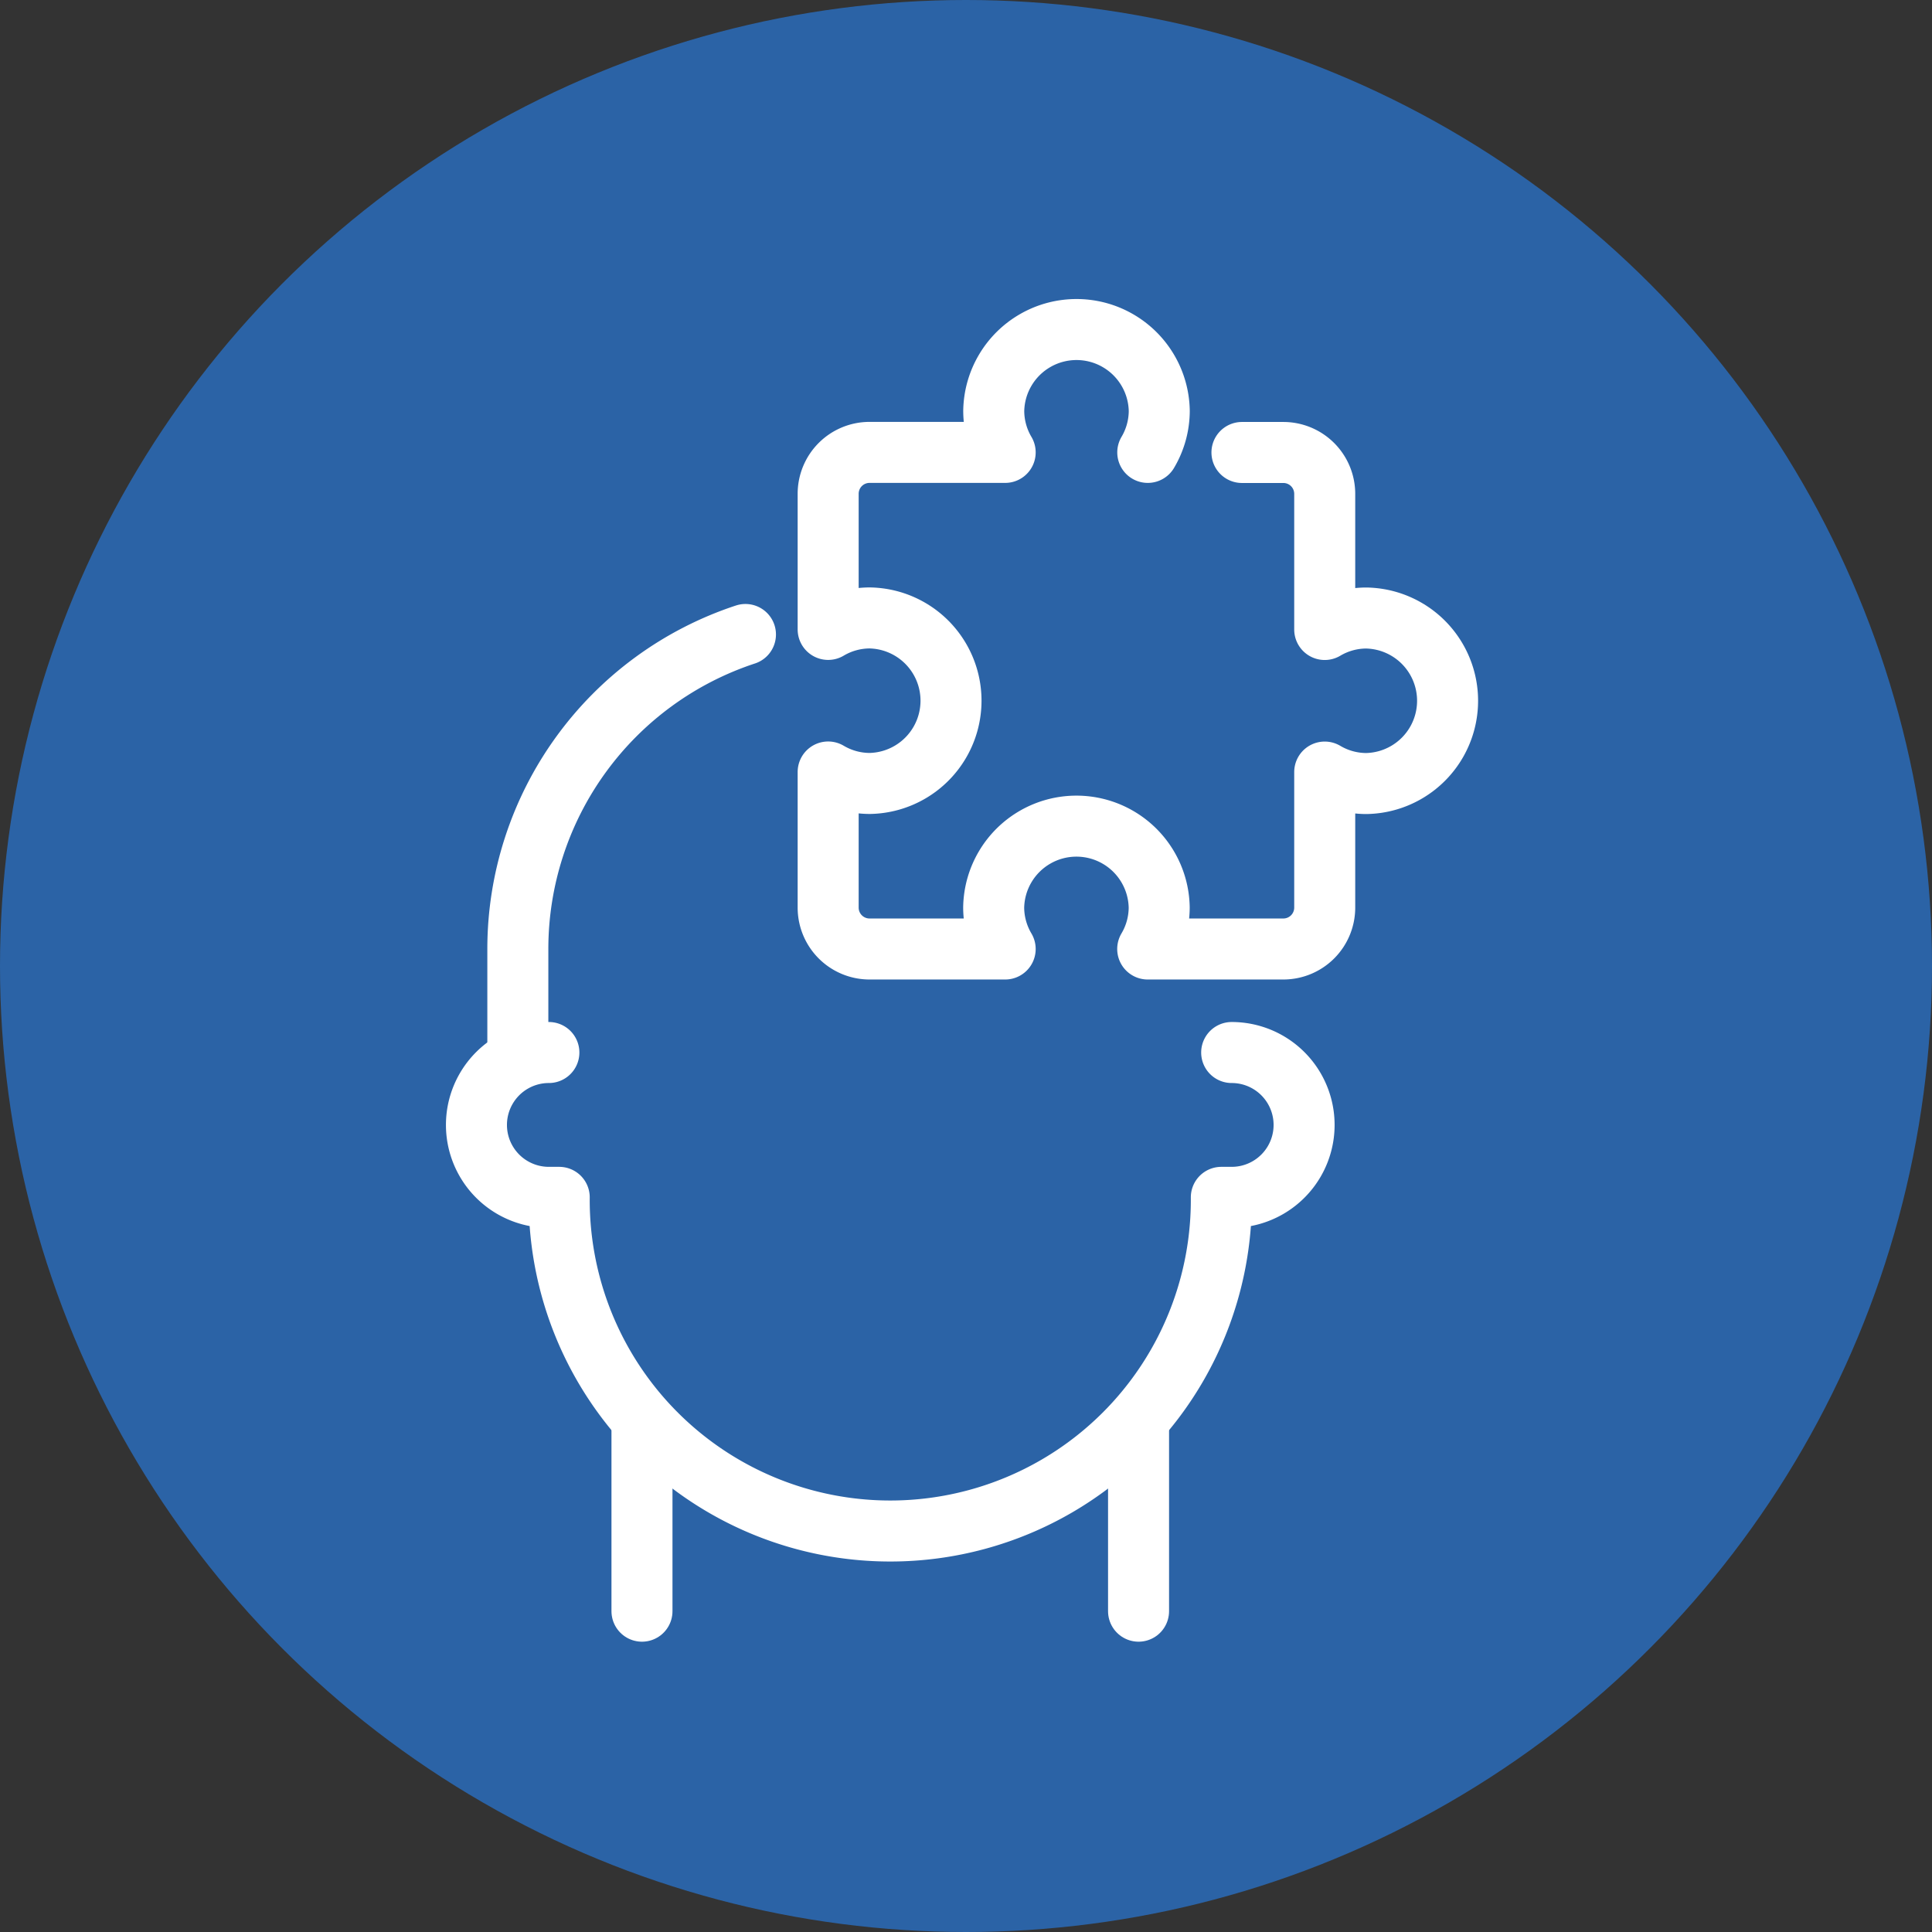 <svg xmlns="http://www.w3.org/2000/svg" xmlns:xlink="http://www.w3.org/1999/xlink" width="95" height="95" viewBox="0 0 95 95">
  <rect x="0" y="0" width="95" height="95" fill="#333333" stroke="none"/>
  <defs>
    <clipPath id="clip-path">
      <rect id="Rectangle_2829" data-name="Rectangle 2829" width="50.96" height="66.221" fill="none" stroke="#707070" stroke-width="3"/>
    </clipPath>
  </defs>
  <g id="Group_8595" data-name="Group 8595" transform="translate(-248 -1716)">
    <circle id="Ellipse_988" data-name="Ellipse 988" cx="47.5" cy="47.5" r="47.5" transform="translate(248 1716)" fill="#2b63a6"/>
    <g id="Group_8242" data-name="Group 8242" transform="translate(269.857 1730.574)">
      <g id="Group_8242-2" data-name="Group 8242" clip-path="url(#clip-path)">
        <path id="Path_28991" data-name="Path 28991" d="M20.061,390.586a3.561,3.561,0,0,0,0,7.122h.509a16.279,16.279,0,1,0,32.557,0h.509a3.561,3.561,0,1,0,0-7.122" transform="translate(-14.929 -353.406)" fill="none" stroke="#fff" stroke-linecap="round" stroke-linejoin="round" stroke-width="3"/>
        <path id="Path_28992" data-name="Path 28992" d="M49.069,174.651a16.286,16.286,0,0,0-11.192,15.468v5.087" transform="translate(-34.271 -158.026)" fill="none" stroke="#fff" stroke-linecap="round" stroke-linejoin="round" stroke-width="3"/>
        <line id="Line_69" data-name="Line 69" y1="9.411" transform="translate(9.71 55.24)" fill="none" stroke="#fff" stroke-linecap="round" stroke-linejoin="round" stroke-width="3"/>
        <line id="Line_70" data-name="Line 70" y1="9.411" transform="translate(34.128 55.24)" fill="none" stroke="#fff" stroke-linecap="round" stroke-linejoin="round" stroke-width="3"/>
        <path id="Path_28993" data-name="Path 28993" d="M213.912,22.6a4.028,4.028,0,0,0,.565-2.035,4.07,4.07,0,0,0-8.139,0A4.028,4.028,0,0,0,206.9,22.6h-6.669a2.035,2.035,0,0,0-2.035,2.035v6.669a4.028,4.028,0,0,1,2.035-.564,4.07,4.07,0,0,1,0,8.139,4.028,4.028,0,0,1-2.035-.564v6.669a2.035,2.035,0,0,0,2.035,2.035H206.9a4.028,4.028,0,0,1-.565-2.035,4.07,4.07,0,0,1,8.139,0,4.027,4.027,0,0,1-.565,2.035h6.669a2.035,2.035,0,0,0,2.035-2.035V38.319a4.029,4.029,0,0,0,2.035.564,4.07,4.07,0,0,0,0-8.139,4.028,4.028,0,0,0-2.035.564V24.639a2.035,2.035,0,0,0-2.035-2.035h-2.035" transform="translate(-179.331 -14.929)" fill="none" stroke="#fff" stroke-linecap="round" stroke-linejoin="round" stroke-width="3"/>
      </g>
    </g>
  </g>
</svg>
